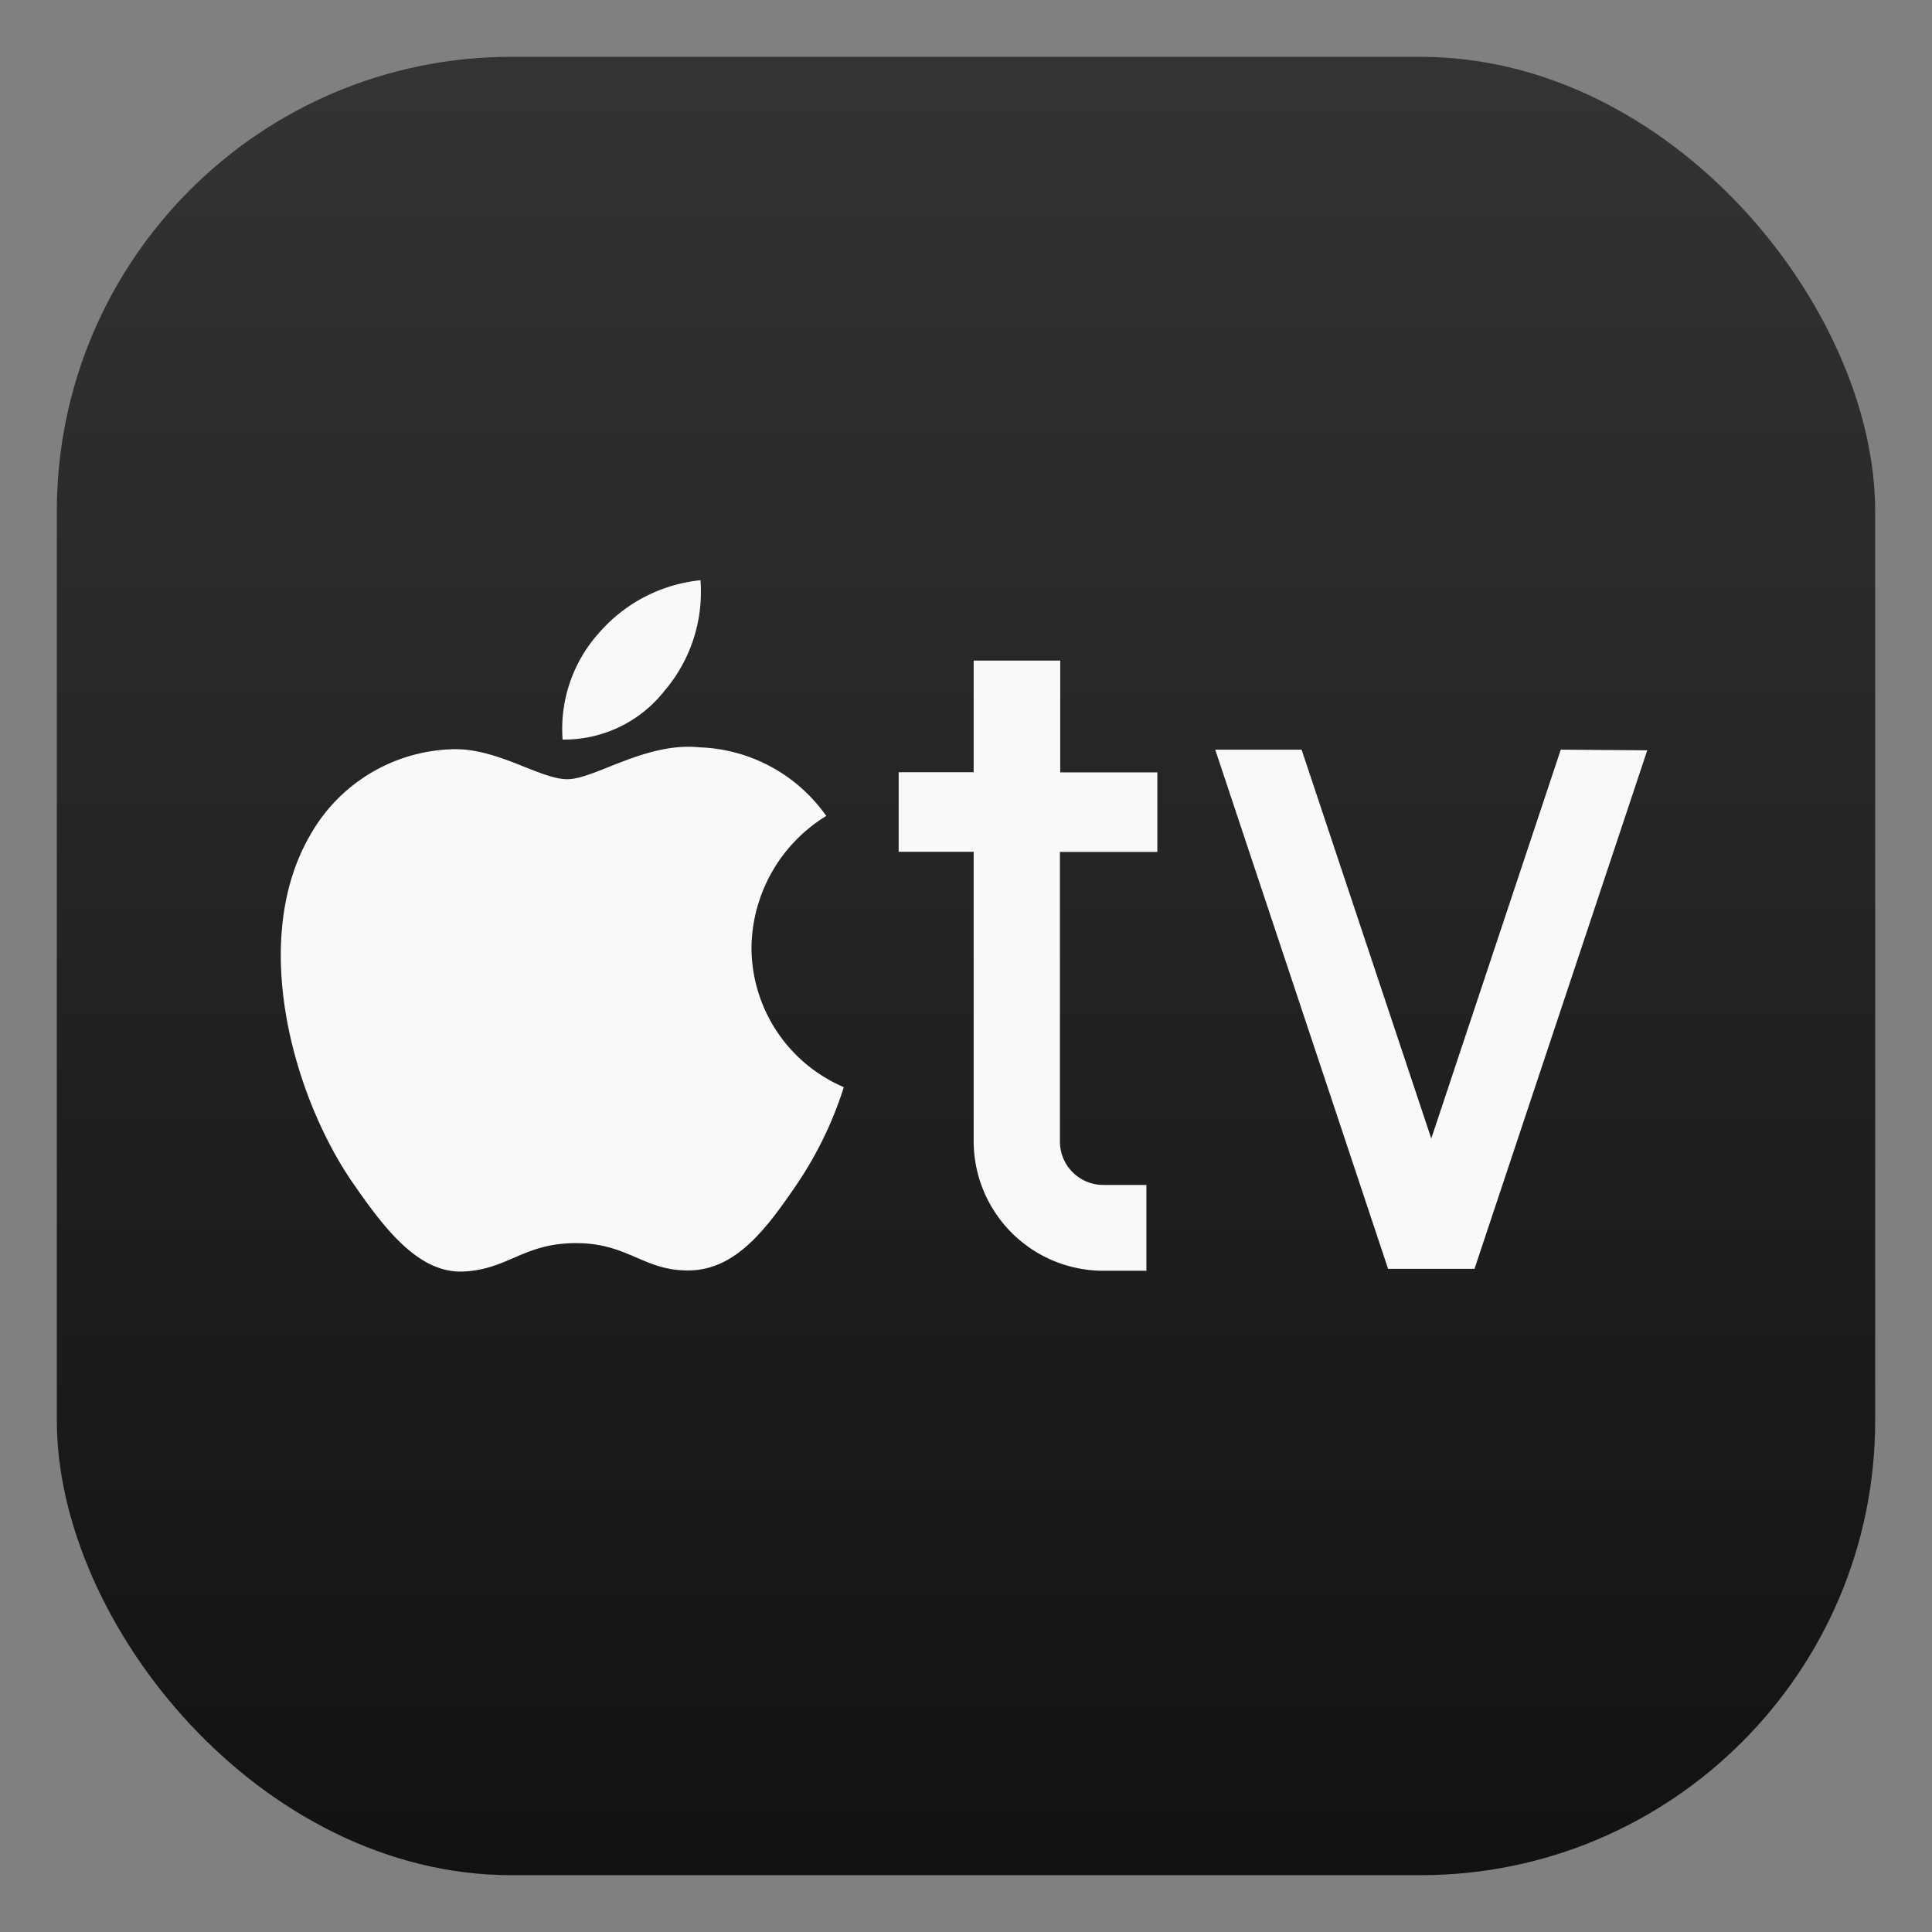 <svg xmlns="http://www.w3.org/2000/svg" xmlns:xlink="http://www.w3.org/1999/xlink" width="34" height="34" viewBox="0 0 34 34">
  <rect x="0" y="0" width="34" height="34" fill="#808080" stroke="none"/>
  <defs>
    <linearGradient id="linear-gradient" x1="0.5" y1="0.013" x2="0.5" y2="1.011" gradientUnits="objectBoundingBox">
      <stop offset="0" stop-color="#333"/>
      <stop offset="1" stop-color="#111"/>
    </linearGradient>
    <clipPath id="clip-apple_tv">
      <rect width="34" height="34"/>
    </clipPath>
  </defs>
  <g id="apple_tv" data-name="apple tv" clip-path="url(#clip-apple_tv)">
    <g id="Group_2523" data-name="Group 2523" transform="translate(-10806 -1992)">
      <rect id="Rectangle_462" data-name="Rectangle 462" width="32" height="32" rx="8" transform="translate(10807 1993)" fill="url(#linear-gradient)"/>
      <path id="Path_5153" data-name="Path 5153" d="M25.324,42.274a2.753,2.753,0,0,1,1.316-2.316,2.846,2.846,0,0,0-2.226-1.207c-.946-.1-1.85.561-2.33.561s-1.221-.545-2.007-.528a2.97,2.97,0,0,0-2.526,1.524c-1.072,1.861-.281,4.62.772,6.13.511.735,1.123,1.569,1.92,1.538s1.061-.5,1.993-.5,1.193.5,2.01.48,1.353-.752,1.861-1.493a6.629,6.629,0,0,0,.842-1.732A2.675,2.675,0,0,1,25.324,42.274Zm-1.53-4.519a2.678,2.678,0,0,0,.632-1.945,2.728,2.728,0,0,0-1.782.923A2.526,2.526,0,0,0,22,38.614,2.245,2.245,0,0,0,23.794,37.755Z" transform="translate(10793.901 1966.401)" fill="#f9f9f9" fill-rule="evenodd"/>
      <path id="Path_5154" data-name="Path 5154" d="M60.332,44.218v-1.4H58.623V40.85H57.1v1.965H55.78v1.4H57.1v5.094a2.282,2.282,0,0,0,2.279,2.279h.761v-1.51h-.761a.763.763,0,0,1-.761-.769V44.218Zm7.1-1.8-2.279,6.843-2.282-6.843H61.351l3.042,9.136h1.521l3.04-9.125Z" transform="translate(10766.035 1962.775)" fill="#f9f9f9"/>
    </g>
  </g>
</svg>
